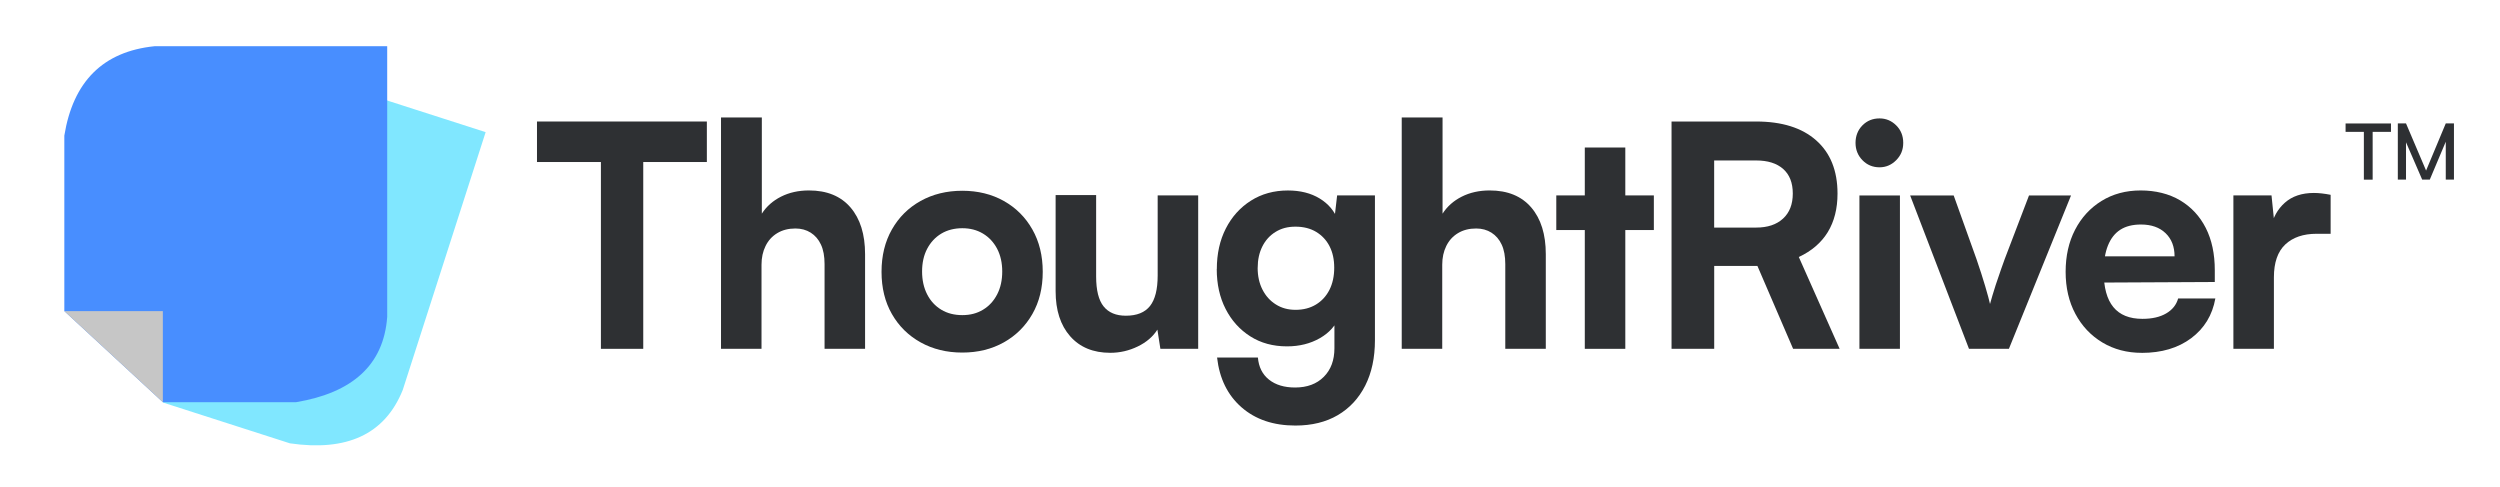 <svg id="ey6oItmEHwW1" xmlns="http://www.w3.org/2000/svg" xmlns:xlink="http://www.w3.org/1999/xlink" viewBox="0 0 693 135" shape-rendering="geometricPrecision" text-rendering="geometricPrecision" project-id="7e96cba596e846cf8325ad2f3dd29bd8" export-id="ac5422006c01444eb4edbf5890483cb7" cached="false">
<style><![CDATA[
#ey6oItmEHwW7 {animation: ey6oItmEHwW7__sz 8500ms linear infinite normal forwards}@keyframes ey6oItmEHwW7__sz { 0% {width: 0px;height: 5.28px;animation-timing-function: cubic-bezier(0.42,0,0.58,1)} 9.412% {width: 44.861px;height: 5.28px} 84.706% {width: 44.861px;height: 5.28px} 91.765% {width: 0px;height: 5.28px} 100% {width: 0px;height: 5.28px}} #ey6oItmEHwW8 {animation: ey6oItmEHwW8__sz 8500ms linear infinite normal forwards}@keyframes ey6oItmEHwW8__sz { 0% {width: 0px;height: 5.28px} 4.706% {width: 0px;height: 5.28px;animation-timing-function: cubic-bezier(0.42,0,0.58,1)} 15.294% {width: 44.861px;height: 5.28px} 83.529% {width: 44.861px;height: 5.28px} 89.412% {width: 0px;height: 5.28px} 100% {width: 0px;height: 5.28px}} #ey6oItmEHwW9 {animation: ey6oItmEHwW9__sz 8500ms linear infinite normal forwards}@keyframes ey6oItmEHwW9__sz { 0% {width: 0px;height: 5.28px} 9.412% {width: 0px;height: 5.28px;animation-timing-function: cubic-bezier(0.42,0,0.58,1)} 18.824% {width: 44.861px;height: 5.28px} 81.176% {width: 44.861px;height: 5.28px} 87.059% {width: 0px;height: 5.28px} 100% {width: 0px;height: 5.28px}}
]]></style>
<g transform="translate(14.198 12.812)"><g transform="translate(3.634-0)"><path d="M8.13,66.88l19.2,31.85l35.49,10.28c15.65,1.82,26.17-3.09,30.82-15.68l20.89-72.08L52.59,3.31C38.39,0.72,28.15,6.49,21.67,20.15L8.13,66.88Z" transform="matrix(1 0.029-.029 1 2.874-.751)" fill="#80e7ff" stroke-width="0"/><path d="M0,73.43L27.31,98.67h36.95C79.8,96.06,88.53,88.42,89.5,75.03L89.5,0h-64.49C10.65,1.47,2.42,9.86,0,24.78v48.65Z" fill="#488eff" stroke-width="0"/><polygon points="0,73.43 27.31,73.43 27.31,98.68 0,73.43" fill="#c6c6c6" stroke-width="0"/><rect id="ey6oItmEHwW7" width="0" height="5.28" rx="1.57" ry="1.57" transform="matrix(1 0 0 1 20.646 32.59)" fill="#fff" stroke-width="0"/><rect id="ey6oItmEHwW8" width="0" height="5.28" rx="1.57" ry="1.57" transform="matrix(.838 0 0 1 20.65 46.14)" fill="#fff" stroke-width="0"/><rect id="ey6oItmEHwW9" width="0" height="5.28" rx="1.57" ry="1.57" transform="translate(20.65 59.79)" fill="#fff" stroke-width="0"/></g><g transform="matrix(1.102 0 0 1.102 38.19-2.951)"><path d="M141.42,28.69v-10.19h42.73v10.19h-42.73Zm26.73-4.9v51.89h-10.65v-51.89h10.65Z" transform="translate(-53.885 3.117)" fill="#2e3033" stroke-width="0"/><path d="M197.9,75.68h-10.19v-58.19h10.27v24.19c1.16-1.81,2.77-3.24,4.83-4.28s4.4-1.56,7.02-1.56c4.53,0,8.01,1.43,10.46,4.28c2.44,2.85,3.66,6.77,3.66,11.75v23.8h-10.19v-21.31c0-1.97-.3-3.6-.91-4.9-.6-1.3-1.46-2.29-2.57-3-1.11-.7-2.39-1.05-3.85-1.05-1.76,0-3.28.39-4.57,1.17s-2.26,1.85-2.94,3.23c-.68,1.37-1.02,2.94-1.02,4.71v21.16Z" transform="translate(-53.885 3.117)" fill="#2e3033" stroke-width="0"/><path d="M228.09,56.31c0-4.05.87-7.6,2.61-10.66s4.14-5.45,7.21-7.16s6.57-2.57,10.49-2.57s7.41.86,10.46,2.57c3.04,1.71,5.44,4.1,7.17,7.16c1.74,3.06,2.61,6.61,2.61,10.66s-.87,7.58-2.61,10.62-4.13,5.41-7.17,7.12c-3.05,1.71-6.53,2.57-10.46,2.57s-7.42-.86-10.49-2.57-5.47-4.08-7.21-7.12c-1.74-3.03-2.61-6.57-2.61-10.62Zm10.2-.08c0,2.18.43,4.1,1.28,5.76s2.04,2.94,3.55,3.85s3.27,1.36,5.29,1.36s3.7-.45,5.21-1.36s2.69-2.19,3.55-3.85s1.28-3.58,1.28-5.76-.43-4.08-1.28-5.72c-.86-1.63-2.04-2.9-3.55-3.81s-3.25-1.36-5.21-1.36-3.78.45-5.29,1.36-2.69,2.18-3.55,3.81-1.28,3.54-1.28,5.72Z" transform="translate(-53.885 3.117)" fill="#2e3033" stroke-width="0"/><path d="M297.55,37.09h10.19v38.58h-9.51l-.75-4.82c-1.11,1.76-2.76,3.18-4.95,4.24s-4.49,1.59-6.91,1.59c-4.28,0-7.64-1.39-10.08-4.16s-3.66-6.55-3.66-11.32v-24.19h10.19v20.46c0,3.48.63,5.99,1.89,7.55s3.12,2.33,5.59,2.33c2.77,0,4.79-.82,6.08-2.45c1.28-1.63,1.92-4.19,1.92-7.66v-20.15Z" transform="translate(-53.885 3.117)" fill="#2e3033" stroke-width="0"/><path d="M312.43,55.61c0-3.84.75-7.23,2.26-10.19s3.61-5.29,6.3-7s5.8-2.57,9.32-2.57c3.12,0,5.79.67,8,2.02s3.75,3.19,4.61,5.52l-1.06.86.83-7.16h9.51v36.41c0,4.41-.82,8.22-2.45,11.44-1.64,3.22-3.94,5.69-6.91,7.43s-6.52,2.61-10.65,2.61c-5.54,0-10.05-1.53-13.55-4.59s-5.55-7.23-6.15-12.52h10.27c.2,2.38,1.13,4.24,2.79,5.56s3.85,1.98,6.57,1.98c3.02,0,5.42-.89,7.21-2.68s2.68-4.19,2.68-7.2v-9.02l1.21,1.01c-.86,2.28-2.48,4.11-4.87,5.48s-5.15,2.06-8.27,2.06c-3.52,0-6.61-.84-9.25-2.53-2.64-1.68-4.71-3.98-6.19-6.88-1.49-2.9-2.23-6.25-2.23-10.03l.02-.01Zm10.27-.31c0,2.07.4,3.9,1.21,5.48.8,1.58,1.92,2.83,3.36,3.73c1.43.91,3.08,1.36,4.95,1.36c1.96,0,3.67-.44,5.13-1.32s2.59-2.11,3.4-3.69c.8-1.58,1.21-3.44,1.21-5.56s-.39-3.88-1.17-5.41-1.9-2.73-3.36-3.62c-1.46-.88-3.2-1.32-5.21-1.32s-3.59.44-5.02,1.32-2.54,2.1-3.32,3.66-1.17,3.34-1.17,5.37h-.01Z" transform="translate(-53.885 3.117)" fill="#2e3033" stroke-width="0"/><path d="M369.13,75.68h-10.19v-58.19h10.27v24.19c1.16-1.81,2.77-3.24,4.83-4.28s4.4-1.56,7.02-1.56c4.53,0,8.01,1.43,10.46,4.28c2.44,2.85,3.66,6.77,3.66,11.75v23.8h-10.19v-21.31c0-1.97-.3-3.6-.91-4.9-.6-1.3-1.46-2.29-2.57-3-1.11-.7-2.39-1.05-3.85-1.05-1.76,0-3.28.39-4.57,1.17s-2.26,1.85-2.94,3.23c-.68,1.37-1.02,2.94-1.02,4.71v21.16Z" transform="translate(-53.885 3.117)" fill="#2e3033" stroke-width="0"/><path d="M397.82,37.09h24.54v8.71h-24.54v-8.71Zm17.36,38.59h-10.19v-50.64h10.19v50.64Z" transform="translate(-53.885 3.117)" fill="#2e3033" stroke-width="0"/><path d="M437.53,75.68h-10.72v-57.18h21.29c6.49,0,11.53,1.58,15.1,4.75c3.57,3.16,5.36,7.62,5.36,13.38c0,3.79-.82,7.01-2.45,9.69-1.64,2.67-4.06,4.76-7.29,6.26l10.27,23.1h-11.7l-8.98-20.85h-10.87v20.85h-.01Zm0-47.38v16.88h10.57c2.87,0,5.12-.75,6.76-2.26c1.63-1.5,2.45-3.6,2.45-6.3s-.81-4.76-2.42-6.18c-1.61-1.43-3.88-2.14-6.79-2.14h-10.57Z" transform="translate(-53.885 3.117)" fill="#2e3033" stroke-width="0"/><path d="M479.13,30.02c-1.71,0-3.15-.6-4.3-1.79-1.16-1.19-1.74-2.65-1.74-4.36s.58-3.23,1.74-4.4s2.59-1.75,4.3-1.75c1.61,0,3.01.58,4.19,1.75s1.77,2.63,1.77,4.4-.59,3.16-1.77,4.36c-1.18,1.19-2.58,1.79-4.19,1.79Zm-5.06,45.66v-38.58h10.19v38.58h-10.19Z" transform="translate(-53.885 3.117)" fill="#2e3033" stroke-width="0"/><path d="M501.63,75.68L486.83,37.1h10.95l5.74,16.02c.86,2.49,1.58,4.76,2.19,6.81.6,2.05,1.01,3.54,1.21,4.47.3-1.14.78-2.73,1.43-4.78s2.26-6.5,2.26-6.5l6.12-16.02h10.57L511.67,75.68h-10.04Z" transform="translate(-53.885 3.117)" fill="#2e3033" stroke-width="0"/><path d="M545.11,76.69c-3.72,0-7.03-.87-9.93-2.61-2.89-1.74-5.16-4.14-6.79-7.2-1.64-3.06-2.45-6.59-2.45-10.58s.79-7.52,2.38-10.58c1.58-3.06,3.8-5.47,6.64-7.23s6.13-2.65,9.85-2.65s7.13.83,9.93,2.49c2.79,1.66,4.95,3.98,6.46,6.96s2.26,6.52,2.26,10.62v2.96l-32.16.16.15-6.61h21.89c0-2.44-.75-4.38-2.26-5.83s-3.57-2.18-6.19-2.18c-2.11,0-3.85.44-5.21,1.32s-2.39,2.2-3.1,3.97c-.71,1.76-1.06,3.97-1.06,6.61c0,3.94.8,6.9,2.42,8.87c1.61,1.97,4.05,2.96,7.32,2.96c2.42,0,4.4-.45,5.96-1.36s2.57-2.16,3.02-3.77h9.36c-.75,4.2-2.78,7.53-6.08,10-3.3,2.46-7.44,3.69-12.42,3.69l.01-.01Z" transform="translate(-53.885 3.117)" fill="#2e3033" stroke-width="0"/><path d="M592.6,36.94v9.8h-3.55c-3.32,0-5.94.89-7.85,2.68s-2.87,4.55-2.87,8.28v17.97h-10.19v-38.58h9.59l.83,8.17h-.98c.5-2.59,1.67-4.71,3.51-6.34s4.27-2.45,7.29-2.45c.65,0,1.32.04,2,.12s1.42.19,2.23.35h-.01Z" transform="translate(-53.885 3.117)" fill="#2e3033" stroke-width="0"/><path d="M600.97,21.11h-4.61v-2.12h11.42v2.12h-4.61v12.02h-2.21v-12.02h.01Zm10.59,12.01h-2.06v-14.14h2.06l5.05,11.86l4.95-11.86h2.06v14.14h-2.06v-9.54l-4.02,9.54h-1.91l-4.07-9.39v9.39Z" transform="translate(-53.885 3.117)" fill="#2e3033" stroke-width="0"/></g></g></svg>
